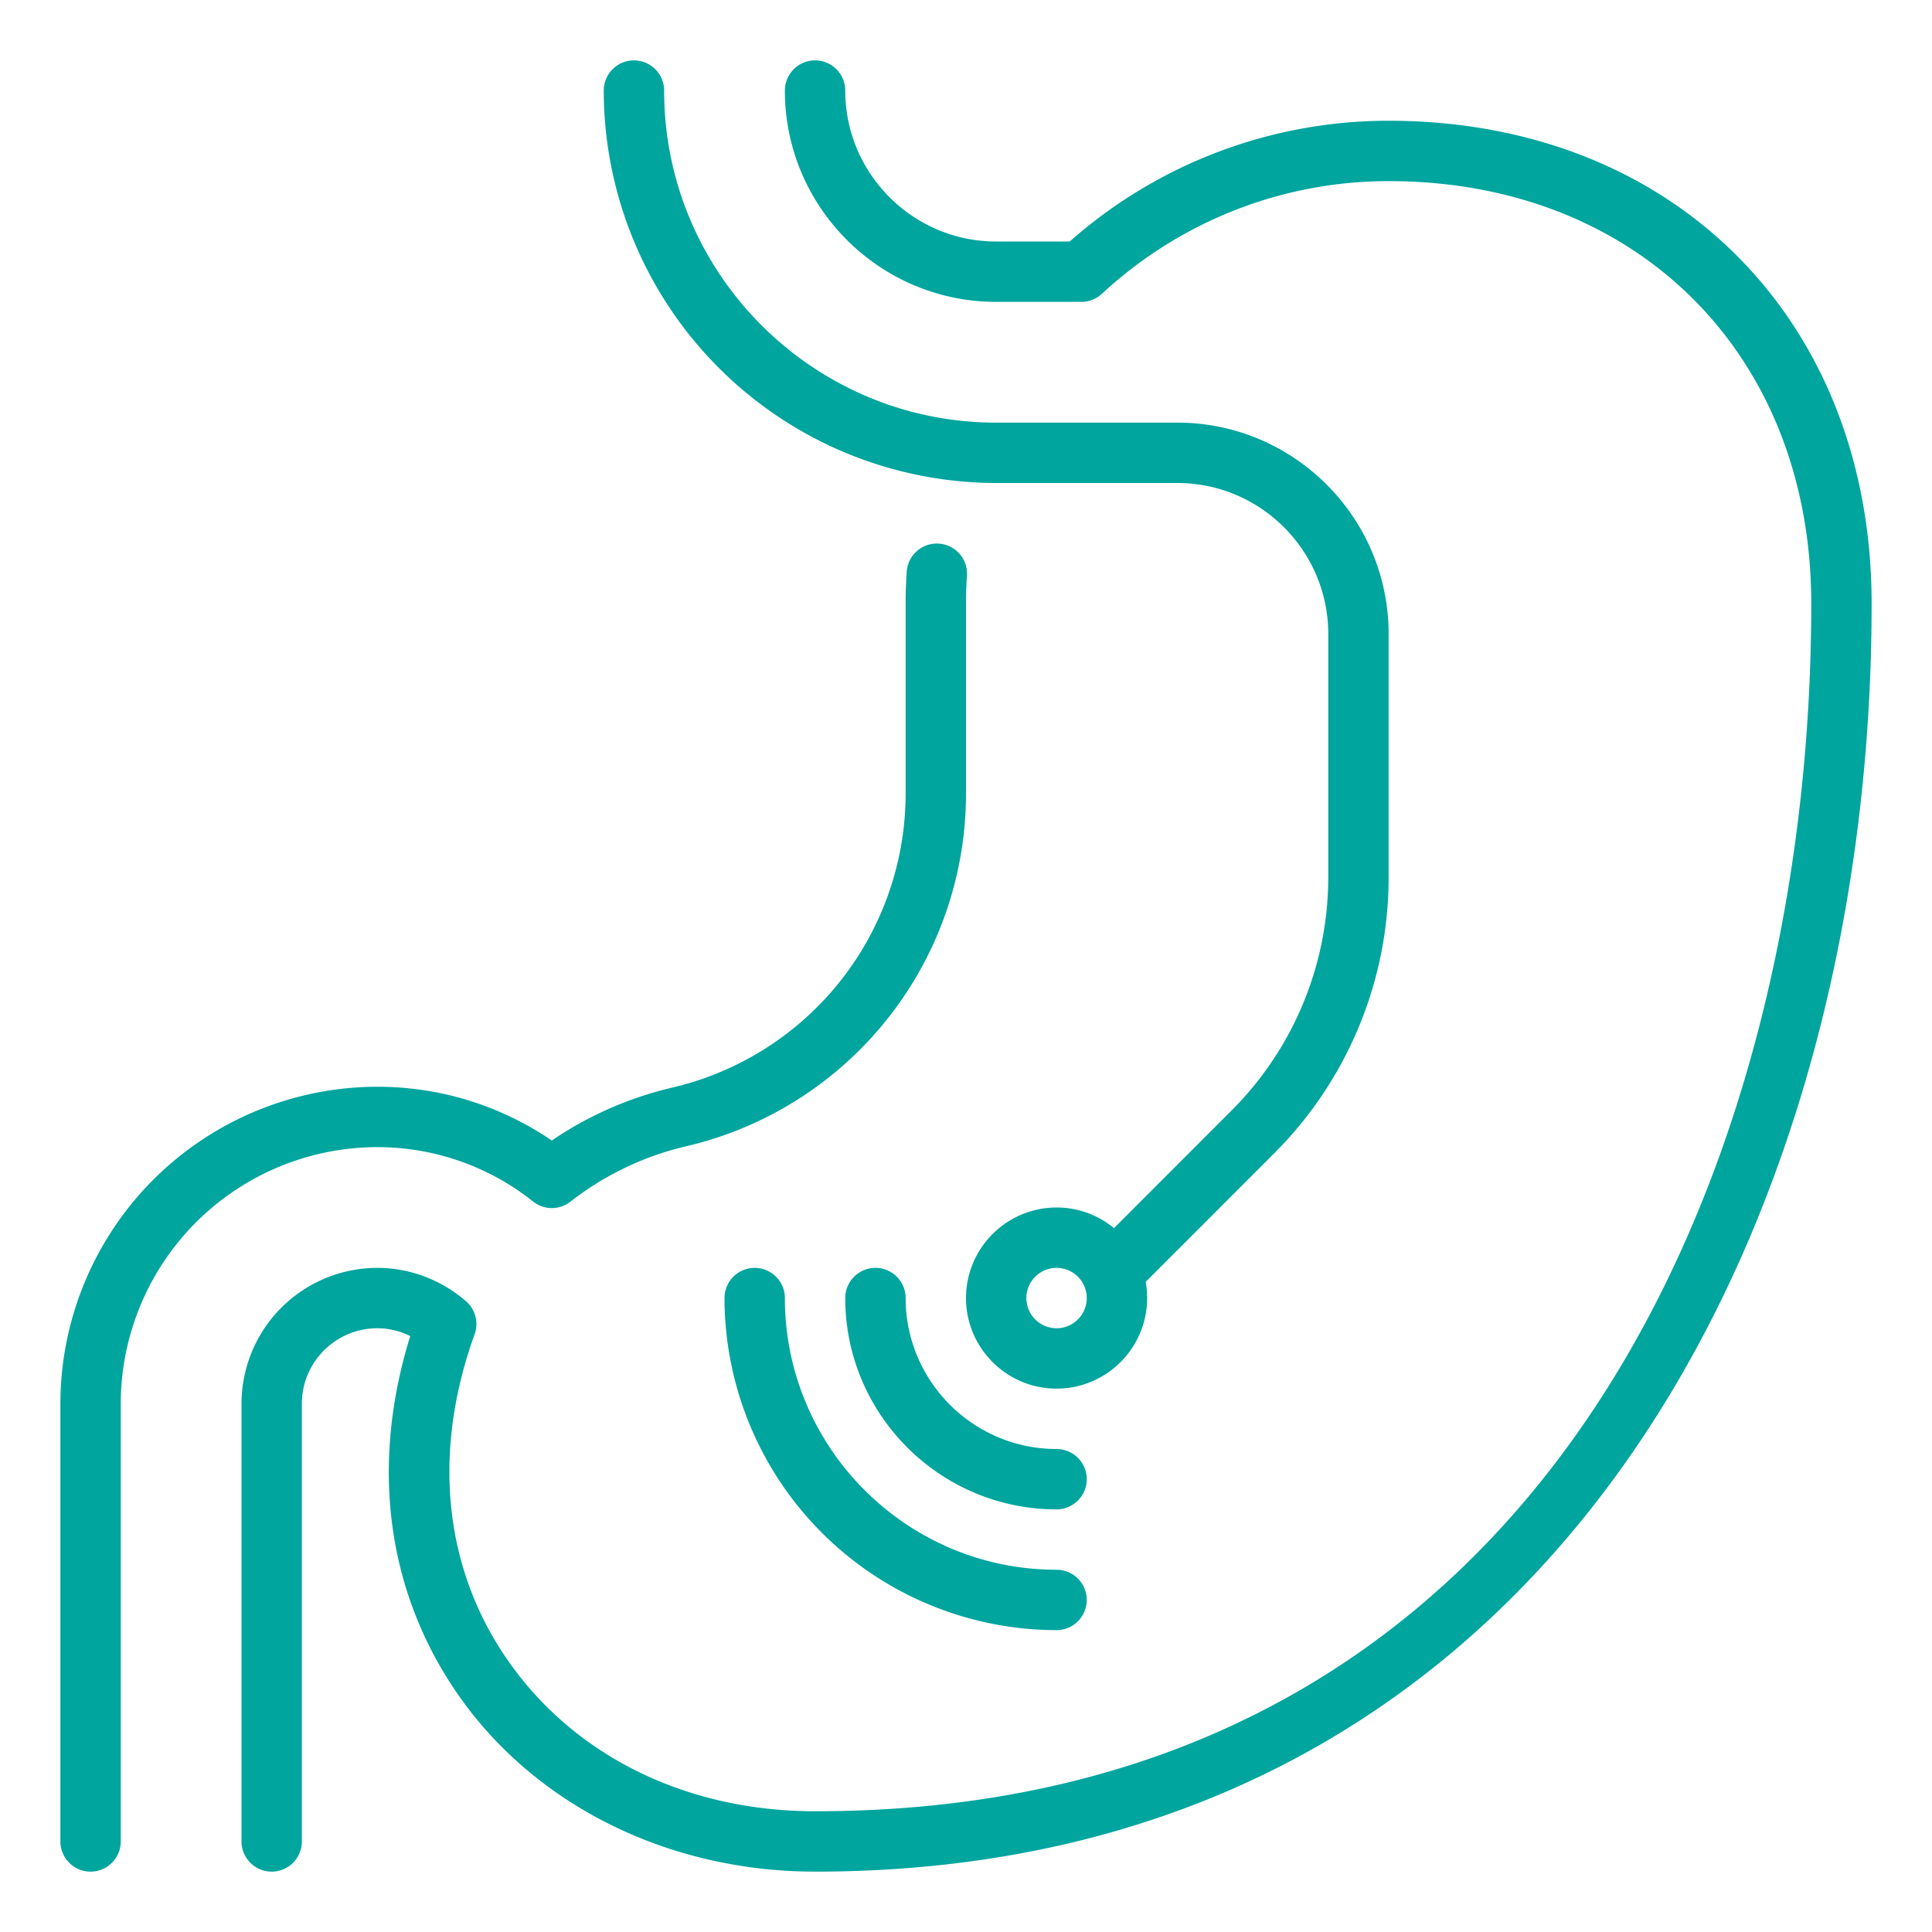 <svg xmlns="http://www.w3.org/2000/svg" xmlns:xlink="http://www.w3.org/1999/xlink" width="512" height="512" x="0" y="0" viewBox="0 0 32 32" style="enable-background:new 0 0 512 512" xml:space="preserve"><g><path d="M13.5 31c-2.414 0-4.617-1.086-5.895-2.906-1.198-1.707-1.48-3.812-.81-5.964A1.215 1.215 0 0 0 6.25 22C5.561 22 5 22.561 5 23.25v7.25a.5.5 0 0 1-1 0v-7.25A2.252 2.252 0 0 1 6.25 21c.535 0 1.056.196 1.468.552a.5.5 0 0 1 .143.548c-.71 1.965-.51 3.89.563 5.419C9.53 29.096 11.38 30 13.5 30 25.679 30 30 19.226 30 10c0-4.122-2.878-7-7-7-1.763 0-3.45.663-4.75 1.867a.5.5 0 0 1-.34.133H16.5C14.57 5 13 3.43 13 1.5a.5.5 0 0 1 1 0C14 2.878 15.122 4 16.5 4h1.218A7.966 7.966 0 0 1 23 2c4.71 0 8 3.29 8 8 0 10.453-5.411 21-17.5 21z" fill="#00a59e" opacity="1" data-original="#000000"></path><path d="M1.5 31a.5.5 0 0 1-.5-.5v-7.25A5.256 5.256 0 0 1 6.25 18c1.038 0 2.029.307 2.89.89a5.962 5.962 0 0 1 1.994-.876A5.003 5.003 0 0 0 15 13.13V10c0-.178.006-.355.018-.53a.5.5 0 0 1 .998.066A6.457 6.457 0 0 0 16 10v3.13a5.998 5.998 0 0 1-4.635 5.856 4.934 4.934 0 0 0-1.915.916.499.499 0 0 1-.619 0A4.141 4.141 0 0 0 6.25 19 4.255 4.255 0 0 0 2 23.25v7.25a.5.5 0 0 1-.5.5z" fill="#00a59e" opacity="1" data-original="#000000"></path><path d="M18.5 21.5a.5.5 0 0 1-.354-.853l2.242-2.243A5.464 5.464 0 0 0 22 14.515V10.5C22 9.122 20.878 8 19.5 8h-3A6.508 6.508 0 0 1 10 1.5a.5.5 0 0 1 1 0C11 4.533 13.467 7 16.5 7h3c1.93 0 3.5 1.57 3.5 3.5v4.015a6.459 6.459 0 0 1-1.904 4.596l-2.242 2.243a.502.502 0 0 1-.354.146zM17.5 27a5.506 5.506 0 0 1-5.5-5.5.5.5 0 0 1 1 0c0 2.481 2.019 4.5 4.5 4.5a.5.5 0 0 1 0 1z" fill="#00a59e" opacity="1" data-original="#000000"></path><path d="M17.5 25c-1.93 0-3.5-1.57-3.5-3.5a.5.5 0 0 1 1 0c0 1.378 1.122 2.5 2.5 2.5a.5.5 0 0 1 0 1z" fill="#00a59e" opacity="1" data-original="#000000"></path><path d="M17.5 23c-.827 0-1.5-.673-1.5-1.5s.673-1.5 1.5-1.5 1.5.673 1.5 1.5-.673 1.5-1.5 1.5zm0-2a.5.5 0 1 0 0 1 .5.5 0 0 0 0-1z" fill="#00a59e" opacity="1" data-original="#000000"></path></g></svg>